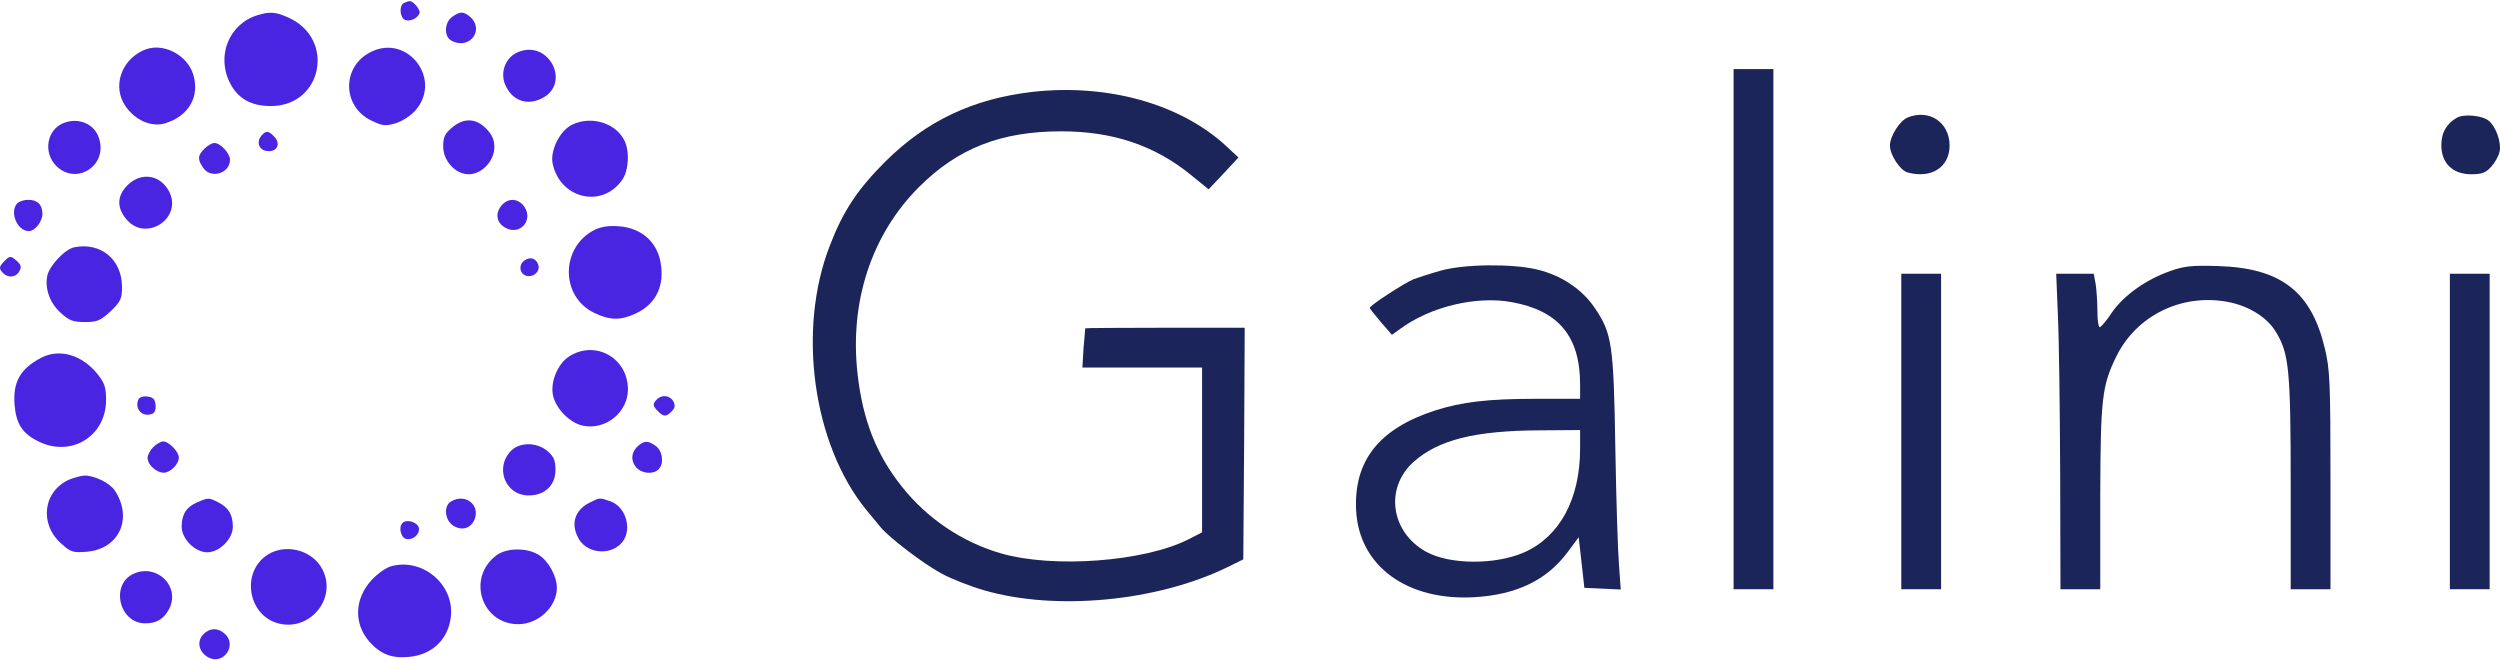 <svg width="1000" height="264" viewBox="0 0 1000 264" fill="none" xmlns="http://www.w3.org/2000/svg">
<path d="M161.693 1.144C159.533 1.94 159.874 7.17 162.034 7.966C164.081 8.762 167.15 7.284 167.832 5.237C168.287 3.987 165.217 0.235 163.853 0.462C163.399 0.462 162.375 0.803 161.693 1.144Z" fill="#4A25E1"/>
<path d="M103.141 6.033C91.658 9.444 86.428 22.291 91.999 33.205C95.182 39.459 100.412 42.415 108.37 42.415C128.949 42.415 134.293 15.583 115.419 7.056C110.417 4.782 107.916 4.555 103.141 6.033Z" fill="#4A25E1"/>
<path d="M180.907 6.715C177.724 8.989 177.496 14.56 180.566 16.265C188.07 20.244 194.209 11.49 187.615 6.374C185.227 4.555 183.977 4.555 180.907 6.715Z" fill="#4A25E1"/>
<path d="M57.323 20.131C48.341 24.224 44.93 34.684 50.16 42.415C54.026 48.099 60.506 50.942 65.963 49.35C75.4 46.508 79.948 38.776 77.333 29.908C74.832 21.609 64.713 16.72 57.323 20.131Z" fill="#4A25E1"/>
<path d="M148.277 20.813C136.681 26.611 136.794 42.529 148.505 48.213C153.052 50.373 154.076 50.487 158.169 49.35C160.67 48.554 164.194 46.394 165.9 44.461C177.269 32.069 163.171 13.309 148.277 20.813Z" fill="#4A25E1"/>
<path d="M207.285 20.813C201.941 22.973 199.667 29.567 202.51 34.797C205.352 40.368 210.923 42.187 216.494 39.459C228.659 33.774 219.791 15.697 207.285 20.813Z" fill="#4A25E1"/>
<path d="M693.438 131.664V235.693H701.393H709.352V131.664V27.634H701.393H693.438V131.664Z" fill="#1B2559"/>
<path d="M413.182 36.73C389.307 39.459 370.548 48.327 354.176 64.585C343.034 75.727 337.236 84.367 331.892 98.352C318.817 132.005 325.184 177.709 346.445 203.859C348.832 206.701 351.447 209.885 352.356 211.021C355.768 215.114 369.297 225.461 376.46 229.326C380.325 231.486 388.17 234.556 393.741 236.147C422.392 244.447 462.98 240.582 491.062 226.825L497.316 223.755L497.656 177.368L497.884 131.095H466.05C448.541 131.095 434.216 131.209 434.102 131.322C434.102 131.55 433.761 135.075 433.42 139.281L432.965 147.012H456.841H480.83V179.983V212.954L475.259 215.796C457.637 224.665 421.368 227.393 400.449 221.367C384.987 216.934 370.775 207.383 360.656 194.536C350.538 181.803 345.08 167.932 343.034 149.627C339.737 120.749 348.605 93.804 367.592 74.817C383.168 59.241 400.449 52.533 424.552 52.533C445.017 52.533 461.729 58.104 476.169 69.815L483.445 75.727L489.471 69.36L495.382 62.993L490.38 58.332C472.075 41.505 443.084 33.433 413.182 36.73Z" fill="#1B2559"/>
<path d="M763.128 46.962C759.949 48.213 755.97 54.466 755.97 58.218C755.97 61.97 760.062 68.223 763.128 69.019C772.679 71.52 779.842 66.859 779.842 58.104C779.73 48.895 771.771 43.552 763.128 46.962Z" fill="#1B2559"/>
<path d="M982.785 47.076C978.576 49.463 976.53 53.102 976.53 58.104C976.53 65.267 981.081 69.701 988.469 69.701C992.678 69.701 994.27 69.132 996.428 66.745C997.908 65.153 999.5 62.425 999.841 60.606C1000.64 57.081 998.362 50.601 995.52 48.327C993.015 46.166 985.515 45.484 982.785 47.076Z" fill="#1B2559"/>
<path d="M25.376 49.236C18.668 51.965 17.19 61.06 22.533 66.404C30.605 74.362 43.225 66.177 39.587 55.262C37.768 49.464 31.288 46.849 25.376 49.236Z" fill="#4A25E1"/>
<path d="M180.794 51.055C177.952 53.443 177.27 54.807 177.27 58.559C177.27 64.357 182.158 69.701 187.502 69.701C192.732 69.701 197.734 64.357 197.734 58.9C197.734 55.83 196.825 53.897 194.437 51.396C190.23 47.19 185.455 47.076 180.794 51.055Z" fill="#4A25E1"/>
<path d="M228.773 49.918C223.884 52.306 220.018 60.264 221.041 65.381C223.998 79.479 240.71 83.458 248.783 72.088C251.511 68.337 251.966 60.492 249.692 56.058C246.167 49.123 236.39 46.166 228.773 49.918Z" fill="#4A25E1"/>
<path d="M104.506 54.353C102.46 56.74 103.597 60.037 106.667 60.378C110.873 61.06 112.578 57.422 109.509 54.466C107.349 52.192 106.325 52.192 104.506 54.353Z" fill="#4A25E1"/>
<path d="M81.767 59.468C79.039 62.197 78.925 63.789 81.312 67.199C84.382 71.634 91.999 69.36 91.999 63.903C91.999 61.288 88.134 57.195 85.746 57.195C84.837 57.195 83.018 58.218 81.767 59.468Z" fill="#4A25E1"/>
<path d="M50.956 74.135C46.75 78.341 46.636 83.117 50.615 87.778C58.347 96.987 73.127 87.323 67.669 76.636C64.145 69.815 56.413 68.677 50.956 74.135Z" fill="#4A25E1"/>
<path d="M6.957 81.297C3.66 84.595 6.844 92.44 11.505 92.44C14.006 92.44 16.962 88.688 16.962 85.504C16.962 81.866 15.03 79.933 11.278 79.933C9.686 79.933 7.753 80.501 6.957 81.297Z" fill="#4A25E1"/>
<path d="M200.804 81.98C198.075 85.049 198.416 88.688 201.713 90.848C207.512 94.6 213.537 88.46 209.786 82.775C207.512 79.365 203.419 79.024 200.804 81.98Z" fill="#4A25E1"/>
<path d="M237.754 91.985C224.224 98.92 224.11 118.475 237.526 125.069C243.779 128.139 248.1 128.253 254.012 125.524C261.856 122 265.495 115.292 264.472 106.538C263.448 97.215 256.968 91.189 247.531 90.507C243.439 90.166 240.255 90.734 237.754 91.985Z" fill="#4A25E1"/>
<path d="M29.696 98.92C26.058 99.602 19.691 106.31 18.895 110.403C17.872 115.633 20.032 121.431 24.466 125.297C27.763 128.253 29.355 128.822 34.016 128.822C38.905 128.822 40.156 128.253 44.249 124.501C48.342 120.522 48.796 119.499 48.796 114.724C48.796 103.809 40.269 96.76 29.696 98.92Z" fill="#4A25E1"/>
<path d="M1.727 104.491C-0.433 106.651 -0.547 107.447 1.272 109.266C3.319 111.313 6.502 110.971 7.753 108.47C8.662 106.879 8.435 105.969 6.843 104.491C4.342 102.217 3.887 102.217 1.727 104.491Z" fill="#4A25E1"/>
<path d="M209.672 104.264C207.171 106.083 207.966 109.948 210.923 110.403C213.765 110.858 216.266 108.243 215.243 105.742C214.333 103.24 211.946 102.558 209.672 104.264Z" fill="#4A25E1"/>
<path d="M576.332 108.243C572.24 109.38 567.465 110.971 565.531 111.654C561.781 113.132 547.909 122.227 547.909 123.137C547.909 123.478 549.954 125.979 552.342 128.821L556.776 133.938L560.077 131.55C572.128 122.682 590.429 118.248 604.755 120.863C623.516 124.273 632.041 134.62 632.041 153.834V159.518H614.761C595.092 159.518 584.745 160.769 574.056 164.18C551.546 171.456 541.429 184.417 542.454 204.2C543.587 226.37 562.801 240.468 589.863 238.876C606.689 237.853 618.628 232.055 626.924 221.026L631.475 214.887L632.613 225.006L633.745 235.124L641.026 235.465L648.301 235.807L647.618 226.37C647.164 221.14 646.48 199.993 646.138 179.415C645.46 137.462 644.776 133.369 637.954 123.25C632.837 115.633 624.424 110.062 614.761 107.788C604.755 105.4 585.653 105.628 576.332 108.243ZM632.041 179.415C632.041 199.538 623.97 214.546 609.761 220.913C598.164 226.029 579.858 225.915 570.419 220.685C556.322 212.84 553.822 195.332 565.307 184.872C575.194 176.004 589.75 172.252 615.898 172.138L632.041 172.024V179.415Z" fill="#1B2559"/>
<path d="M867.954 108.47C858.52 111.767 849.536 118.134 844.877 124.842C842.826 128.025 840.556 130.64 839.985 130.868C839.418 131.095 838.964 128.253 838.964 124.615C838.964 120.976 838.622 116.088 838.281 113.7L837.485 109.493H829.979H822.479L823.158 126.207C823.617 135.529 823.954 163.839 824.071 189.306L824.184 235.693H832.143H840.102V198.97C840.214 159.291 840.781 154.402 846.469 142.692C854.541 126.207 872.617 117.338 891.036 120.749C899.561 122.341 907.066 127.002 910.592 133.142C915.592 141.555 916.275 148.376 916.275 193.285V235.693H924.235H932.194V192.148C932.194 152.697 931.964 147.808 929.918 139.281C924.459 116.542 912.408 107.22 887.281 106.424C876.821 106.083 873.638 106.424 867.954 108.47Z" fill="#1B2559"/>
<path d="M760.516 172.593V235.693H768.475H776.434V172.593V109.493H768.475H760.516V172.593Z" fill="#1B2559"/>
<path d="M979.944 172.593V235.693H987.904H995.863V172.593V109.493H987.904H979.944V172.593Z" fill="#1B2559"/>
<path d="M227.635 142.578C223.201 145.42 220.131 152.583 221.155 157.926C222.178 163.384 228.09 169.41 233.434 170.319C242.415 172.024 251.169 164.862 251.169 155.766C251.169 143.146 238.095 135.87 227.635 142.578Z" fill="#4A25E1"/>
<path d="M16.394 143.146C8.208 147.467 5.138 152.697 5.821 161.792C6.389 169.41 8.89 173.389 15.371 176.572C28.445 183.053 42.43 174.526 42.43 159.973C42.43 154.971 41.861 153.265 39.019 149.627C32.766 141.896 23.784 139.281 16.394 143.146Z" fill="#4A25E1"/>
<path d="M55.277 159.973C53.799 163.725 57.096 167.022 60.848 165.544C61.871 165.203 62.439 163.839 62.212 161.906C61.985 159.632 61.189 158.836 58.915 158.609C56.982 158.382 55.618 158.95 55.277 159.973Z" fill="#4A25E1"/>
<path d="M262.766 159.746C260.947 161.565 261.061 162.361 263.221 164.521C265.382 166.795 266.518 166.795 268.679 164.521C270.043 163.157 270.157 162.247 269.361 160.542C267.996 158.154 264.813 157.7 262.766 159.746Z" fill="#4A25E1"/>
<path d="M61.302 178.846C60.051 180.097 59.028 182.03 59.028 183.167C59.028 185.895 62.553 189.079 65.509 189.079C68.124 189.079 71.534 185.668 71.534 183.053C71.534 180.665 67.555 176.573 65.281 176.573C64.372 176.573 62.553 177.596 61.302 178.846Z" fill="#4A25E1"/>
<path d="M255.604 178.051C252.762 180.324 252.08 183.508 254.012 186.35C255.945 189.306 261.061 190.102 263.449 187.714C265.723 185.44 265.041 180.324 262.312 178.391C259.242 176.231 257.992 176.231 255.604 178.051Z" fill="#4A25E1"/>
<path d="M204.784 179.983C197.621 186.691 201.941 198.174 211.491 198.174C217.972 198.174 222.179 194.081 222.179 187.942C222.179 184.076 221.497 182.598 218.995 180.438C214.902 176.913 208.308 176.8 204.784 179.983Z" fill="#4A25E1"/>
<path d="M27.763 191.807C17.19 196.469 15.598 209.657 24.58 217.502C28.332 220.913 29.241 221.14 34.812 220.685C47.66 219.548 53.23 207.383 45.954 196.241C43.908 193.172 37.882 190.216 33.789 190.216C32.311 190.33 29.696 191.012 27.763 191.807Z" fill="#4A25E1"/>
<path d="M78.698 201.016C74.491 202.836 72.672 205.792 72.672 210.681C72.672 215.569 78.016 220.913 82.904 220.913C87.793 220.913 93.137 215.569 93.137 210.681C93.137 205.905 91.431 203.063 87.452 201.016C83.473 198.97 83.359 198.97 78.698 201.016Z" fill="#4A25E1"/>
<path d="M180.452 200.562C177.382 202.267 177.838 207.952 181.248 210.226C184.773 212.5 188.411 211.363 189.889 207.611C192.049 201.812 186.023 197.265 180.452 200.562Z" fill="#4A25E1"/>
<path d="M235.708 201.13C230.023 203.973 228.204 209.43 231.274 215.114C234.23 221.027 242.984 222.391 247.987 217.843C253.217 213.182 250.943 202.95 244.235 200.562C239.687 198.97 240.028 198.97 235.708 201.13Z" fill="#4A25E1"/>
<path d="M161.011 209.202C159.306 210.794 160.329 215 162.376 215.569C165.673 216.365 168.97 212.499 167.037 210.112C165.559 208.407 162.262 207.838 161.011 209.202Z" fill="#4A25E1"/>
<path d="M105.984 222.618C96.434 230.122 99.617 246.153 111.214 249.336C123.948 252.747 134.976 239.331 128.95 227.734C124.744 219.549 113.147 217.047 105.984 222.618Z" fill="#4A25E1"/>
<path d="M198.53 222.163C186.593 231.145 192.618 249.677 207.285 249.677C215.357 249.677 222.747 242.742 222.747 235.124C222.747 230.463 219.336 224.323 215.471 221.936C210.696 218.98 202.623 219.094 198.53 222.163Z" fill="#4A25E1"/>
<path d="M156.123 226.597C154.076 227.28 150.665 229.781 148.505 232.168C141.797 239.559 141.456 249.45 147.709 256.612C152.257 261.729 156.691 263.434 163.74 262.752C172.949 261.842 179.316 255.703 180.339 246.721C181.817 233.646 168.743 222.845 156.123 226.597Z" fill="#4A25E1"/>
<path d="M53.571 229.44C44.021 233.646 47.545 249.336 58.119 249.336C62.667 249.336 65.509 247.631 67.669 243.538C72.217 234.669 62.894 225.347 53.571 229.44Z" fill="#4A25E1"/>
<path d="M81.199 253.884C78.584 256.726 79.608 260.933 83.359 262.979C89.385 266.163 94.956 258.09 89.954 253.543C87.111 250.928 83.701 251.155 81.199 253.884Z" fill="#4A25E1"/>
</svg>
